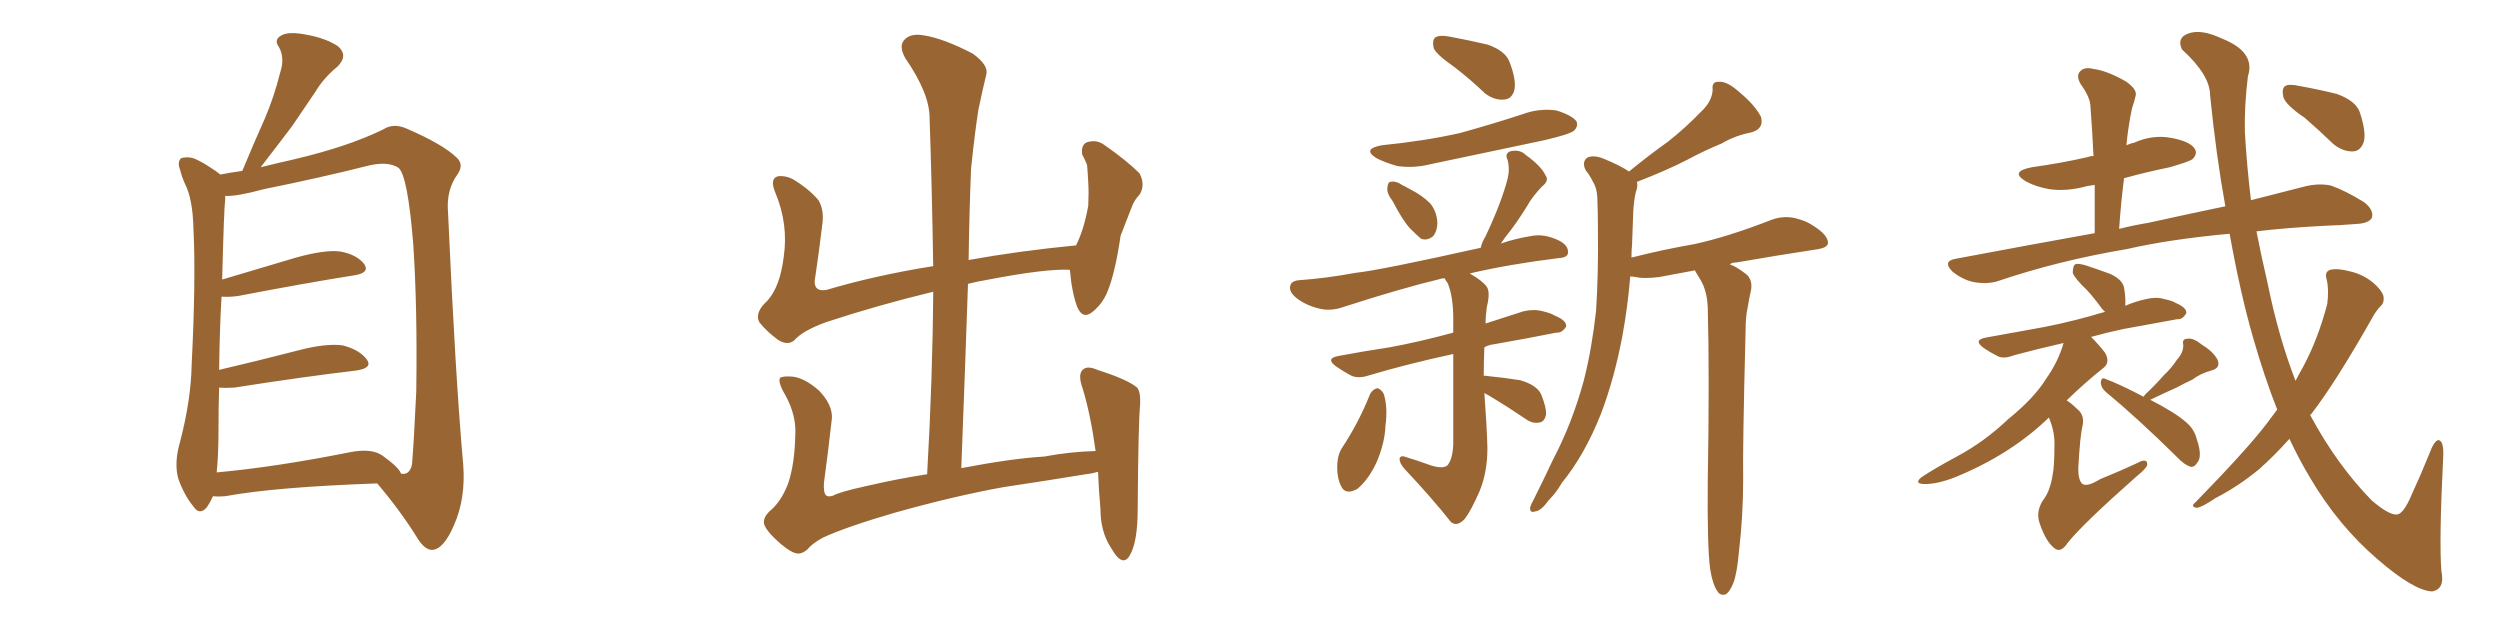 <svg xmlns="http://www.w3.org/2000/svg" xmlns:xlink="http://www.w3.org/1999/xlink" width="600" height="150"><path fill="#996633" padding="10" d="M51.12 119.09L51.12 119.09Q50.54 120.41 49.66 121.73L49.66 121.73Q47.90 123.78 46.44 121.58L46.44 121.58Q44.24 118.95 42.77 114.84L42.77 114.84Q41.75 111.04 43.21 106.05L43.21 106.05Q45.85 95.95 46.00 87.45L46.00 87.45Q47.02 67.09 46.44 55.22L46.44 55.22Q46.29 47.75 44.38 44.09L44.38 44.09Q43.65 42.48 43.21 40.72L43.21 40.72Q42.48 38.82 43.51 37.94L43.51 37.94Q45.26 37.50 46.73 38.09L46.73 38.09Q48.93 39.11 50.39 40.14L50.39 40.14Q51.86 41.02 52.88 41.89L52.88 41.89Q54.93 41.46 58.15 41.02L58.15 41.02Q60.94 34.28 63.57 28.42L63.57 28.42Q65.77 23.29 67.24 17.43L67.24 17.43Q68.41 13.92 66.94 11.28L66.94 11.28Q65.63 9.52 67.53 8.50L67.53 8.50Q69.29 7.47 73.68 8.35L73.68 8.35Q78.37 9.23 81.15 11.13L81.15 11.13Q83.64 13.33 81.01 15.97L81.01 15.97Q77.64 18.75 75.73 21.97L75.73 21.97Q72.95 26.07 70.17 30.18L70.17 30.18Q67.09 34.28 62.55 40.14L62.55 40.14Q66.06 39.26 70.61 38.23L70.61 38.23Q83.64 35.16 91.99 31.05L91.99 31.05Q94.48 29.44 97.71 30.91L97.71 30.91Q106.49 34.72 109.72 37.94L109.72 37.94Q111.33 39.55 109.86 41.75L109.86 41.75Q107.08 45.56 107.52 50.83L107.52 50.83Q109.28 90.38 111.18 111.62L111.18 111.62Q111.77 119.68 108.98 125.98L108.98 125.98Q106.49 131.84 103.71 131.98L103.71 131.98Q101.95 131.98 100.20 129.20L100.20 129.20Q96.24 122.75 90.53 116.02L90.53 116.02Q65.92 116.89 54.05 119.09L54.05 119.09Q52.44 119.24 51.12 119.09ZM91.70 109.28L91.70 109.28L91.70 109.28Q95.80 112.21 96.24 113.67L96.24 113.67Q98.29 114.11 98.88 111.47L98.88 111.47Q99.32 106.35 99.90 94.04L99.90 94.04Q100.20 73.83 99.17 58.45L99.17 58.45Q97.85 42.19 95.65 40.28L95.65 40.28Q93.16 38.67 88.62 39.70L88.62 39.70Q77.05 42.63 63.28 45.41L63.28 45.41Q56.84 47.17 54.05 47.02L54.05 47.02Q54.05 47.31 54.05 47.90L54.05 47.90Q53.76 49.80 53.32 67.09L53.32 67.09Q61.67 64.60 71.04 61.82L71.04 61.82Q77.93 59.91 81.59 60.35L81.59 60.35Q85.69 61.08 87.45 63.43L87.45 63.43Q88.77 65.48 85.11 66.06L85.11 66.06Q73.10 67.97 57.13 71.04L57.13 71.04Q54.93 71.34 53.17 71.19L53.17 71.19Q52.73 78.52 52.59 88.77L52.59 88.77Q61.38 86.72 71.63 84.08L71.63 84.08Q78.37 82.32 82.32 82.91L82.32 82.91Q86.28 83.94 88.04 86.28L88.04 86.28Q89.50 88.33 85.55 88.92L85.55 88.92Q73.10 90.38 56.25 93.02L56.25 93.02Q54.05 93.16 52.59 93.02L52.59 93.02Q52.44 97.71 52.44 102.98L52.44 102.98Q52.44 109.28 52.00 113.38L52.00 113.38Q66.36 112.06 83.94 108.54L83.94 108.54Q89.06 107.52 91.70 109.28ZM187.35 130.52L187.35 130.52L187.35 130.52Q183.98 127.59 183.40 125.83L183.40 125.83Q182.96 124.07 185.30 122.17L185.30 122.17Q187.79 119.82 189.26 115.72L189.26 115.72Q190.72 111.18 190.87 104.44L190.87 104.44Q191.16 99.76 188.53 94.92L188.53 94.92Q186.62 91.70 187.21 90.67L187.21 90.67Q187.94 90.23 190.14 90.38L190.14 90.38Q193.07 90.67 196.58 93.75L196.58 93.75Q199.80 97.12 199.66 100.34L199.66 100.34Q198.78 108.25 197.75 115.87L197.75 115.87Q197.61 118.21 198.19 118.80L198.19 118.80Q198.63 119.38 199.95 118.95L199.95 118.95Q201.42 118.07 208.15 116.60L208.15 116.60Q215.77 114.84 222.51 113.82L222.51 113.82Q223.83 90.82 223.97 70.02L223.97 70.02Q210.64 73.24 198.19 77.34L198.19 77.34Q192.63 79.39 190.72 81.59L190.72 81.59Q189.11 83.06 186.77 81.59L186.77 81.59Q184.13 79.69 182.23 77.34L182.23 77.34Q181.05 75 184.13 72.22L184.13 72.22Q187.21 68.85 188.09 61.67L188.09 61.67Q189.26 53.76 186.04 46.14L186.04 46.14Q184.72 42.92 186.62 42.33L186.62 42.33Q188.23 42.04 190.14 42.92L190.14 42.92Q194.09 45.26 196.44 48.05L196.44 48.05Q197.90 50.54 197.31 54.20L197.31 54.20Q196.58 60.35 195.70 66.21L195.70 66.21Q194.82 70.17 198.34 69.58L198.34 69.58Q210.21 66.06 223.97 63.87L223.97 63.87Q223.68 45.41 223.10 28.27L223.10 28.27Q223.10 22.41 217.24 13.92L217.24 13.92Q215.63 10.99 217.09 9.52L217.09 9.52Q218.55 7.91 221.78 8.50L221.78 8.50Q226.46 9.23 233.50 12.89L233.50 12.89Q237.30 15.67 236.72 17.87L236.72 17.87Q235.84 21.39 234.81 26.37L234.81 26.37Q233.94 31.93 233.06 40.43L233.06 40.43Q232.62 51.27 232.47 62.40L232.47 62.40Q244.63 60.21 258.25 58.89L258.25 58.89Q260.16 55.08 261.18 49.37L261.18 49.37Q261.33 46.14 261.18 43.80L261.18 43.80Q261.04 41.02 260.89 39.55L260.89 39.55Q260.30 38.09 259.72 37.06L259.72 37.06Q259.42 34.72 260.89 34.13L260.89 34.13Q263.23 33.40 265.14 34.86L265.14 34.86Q270.41 38.53 273.49 41.60L273.49 41.60Q274.95 44.38 273.49 46.73L273.49 46.73Q272.17 48.05 271.58 49.80L271.58 49.80Q270.41 52.88 268.95 56.54L268.95 56.54Q267.63 65.63 265.72 70.17L265.72 70.17Q264.55 72.95 262.21 74.85L262.21 74.85Q259.86 76.76 258.54 73.68L258.54 73.68Q257.23 70.17 256.79 64.89L256.79 64.89Q256.64 64.75 256.79 64.75L256.79 64.75Q251.07 64.45 237.30 67.09L237.30 67.09Q234.67 67.53 232.32 68.12L232.32 68.12Q231.59 89.50 230.71 112.35L230.71 112.35Q243.02 110.01 250.63 109.57L250.63 109.57Q256.79 108.40 262.94 108.25L262.94 108.25Q261.77 99.61 259.86 93.31L259.86 93.31Q258.54 89.65 260.01 88.62L260.01 88.62Q261.04 87.74 263.38 88.77L263.38 88.77Q270.70 91.11 272.90 93.02L272.90 93.02Q273.78 94.04 273.63 97.12L273.63 97.12Q273.19 101.37 273.05 122.17L273.05 122.17Q273.05 130.08 271.14 133.30L271.14 133.30Q269.38 136.38 266.60 131.40L266.60 131.40Q264.11 127.59 264.11 122.17L264.11 122.17Q263.67 117.33 263.53 113.23L263.53 113.23Q262.06 113.67 260.60 113.82L260.60 113.82Q250.78 115.43 240.97 116.89L240.97 116.89Q229.39 118.95 214.75 123.05L214.75 123.05Q203.17 126.42 197.46 129.05L197.46 129.05Q194.82 130.52 193.80 131.84L193.80 131.84Q192.63 132.86 191.60 132.86L191.60 132.86Q190.14 132.86 187.35 130.52ZM349.07 16.11L349.07 16.11Q344.68 13.04 344.09 11.57L344.09 11.57Q343.65 9.52 344.53 8.94L344.53 8.94Q345.56 8.35 347.90 8.79L347.90 8.79Q352.59 9.67 356.98 10.69L356.98 10.69Q361.23 12.16 362.26 14.79L362.26 14.79Q364.01 19.34 363.43 21.68L363.43 21.68Q362.84 23.73 361.08 23.88L361.08 23.88Q358.74 24.17 356.40 22.41L356.40 22.41Q352.73 18.90 349.07 16.11ZM331.64 34.86L331.64 34.86Q341.89 33.84 350.39 31.93L350.39 31.93Q358.30 29.74 365.48 27.39L365.48 27.39Q369.43 25.93 373.54 26.51L373.54 26.51Q377.34 27.69 378.37 29.15L378.37 29.15Q378.81 30.32 377.78 31.35L377.78 31.35Q376.76 32.23 370.46 33.69L370.46 33.69Q356.69 36.62 343.36 39.40L343.36 39.40Q339.26 40.43 335.30 39.84L335.30 39.84Q332.23 38.96 330.32 37.94L330.32 37.94Q326.81 35.74 331.64 34.86ZM334.28 48.34L334.28 48.34Q332.81 46.44 332.96 45.12L332.96 45.12Q333.11 43.65 333.69 43.65L333.69 43.65Q335.01 43.36 336.47 44.38L336.47 44.38Q337.65 44.97 338.67 45.56L338.67 45.56Q341.31 46.88 343.21 48.78L343.21 48.78Q344.82 50.68 344.97 53.47L344.97 53.47Q344.97 55.37 343.95 56.69L343.95 56.69Q342.48 57.86 341.02 57.28L341.02 57.28Q339.84 56.25 338.38 54.79L338.38 54.79Q336.62 52.88 334.28 48.34ZM328.86 94.48L328.86 94.48Q329.59 93.31 330.62 93.16L330.62 93.16Q331.49 93.46 332.08 94.48L332.08 94.48Q333.11 97.71 332.52 102.10L332.52 102.10Q332.37 106.20 330.47 110.74L330.47 110.74Q328.56 114.99 325.78 117.33L325.78 117.33Q322.85 118.95 321.83 116.60L321.83 116.60Q320.80 114.55 320.95 111.33L320.95 111.33Q321.09 109.13 321.97 107.67L321.97 107.67Q326.07 101.51 328.86 94.48ZM356.25 94.34L356.25 94.34Q356.84 102.25 356.98 107.52L356.98 107.52Q356.98 113.38 355.08 117.92L355.08 117.92Q353.03 122.61 351.56 124.51L351.56 124.51Q349.66 126.56 348.19 125.24L348.19 125.24Q343.80 119.68 337.06 112.50L337.06 112.50Q335.89 111.18 335.89 110.16L335.89 110.16Q336.04 109.13 337.50 109.72L337.50 109.72Q340.43 110.60 342.77 111.47L342.77 111.47Q346.00 112.65 347.31 111.77L347.31 111.77Q348.63 110.30 348.78 106.64L348.78 106.64Q348.78 93.31 348.78 84.96L348.78 84.96Q337.35 87.45 328.56 90.09L328.56 90.09Q325.93 90.97 324.17 90.09L324.17 90.09Q322.27 89.06 320.80 88.04L320.80 88.04Q317.87 85.99 321.39 85.40L321.39 85.40Q327.69 84.23 333.54 83.35L333.54 83.35Q340.72 82.03 348.78 79.83L348.78 79.83Q348.78 77.93 348.78 76.46L348.78 76.46Q348.78 71.19 347.46 67.97L347.46 67.97Q346.88 67.24 346.73 66.80L346.73 66.80Q345.85 66.80 345.70 66.94L345.70 66.94Q336.47 69.14 322.41 73.68L322.41 73.68Q319.48 74.71 316.85 74.12L316.85 74.12Q313.62 73.39 311.28 71.63L311.28 71.63Q309.23 70.02 309.67 68.55L309.67 68.55Q309.96 67.38 311.87 67.24L311.87 67.24Q318.16 66.80 325.34 65.48L325.34 65.48Q331.05 64.89 355.37 59.47L355.37 59.47Q355.66 58.15 356.54 56.69L356.54 56.69Q360.35 48.63 361.82 42.92L361.82 42.92Q362.40 40.58 361.82 38.38L361.82 38.38Q361.08 36.91 362.40 36.33L362.40 36.33Q364.75 35.74 366.21 37.21L366.21 37.21Q369.87 39.84 370.90 42.04L370.90 42.04Q371.92 43.36 370.02 44.82L370.02 44.82Q367.68 47.31 366.65 49.22L366.65 49.22Q363.87 53.76 361.23 56.98L361.23 56.98Q360.64 57.86 360.21 58.45L360.21 58.45Q363.57 57.28 367.24 56.69L367.24 56.69Q370.46 55.96 374.12 57.71L374.12 57.71Q376.46 58.89 376.32 60.64L376.32 60.64Q376.32 61.82 373.97 61.96L373.97 61.96Q362.11 63.43 352.73 65.63L352.73 65.63Q355.81 67.38 356.84 68.85L356.84 68.85Q357.71 70.17 356.84 73.68L356.84 73.68Q356.54 75.73 356.54 77.64L356.54 77.64Q361.08 76.17 365.63 74.71L365.63 74.71Q368.12 74.12 370.31 74.71L370.31 74.71Q372.22 75.15 373.10 75.73L373.10 75.73Q376.03 76.90 375.88 78.37L375.88 78.37Q374.85 79.98 373.54 79.83L373.54 79.83Q366.94 81.15 358.59 82.62L358.59 82.62Q357.28 82.76 356.25 83.35L356.25 83.35Q356.10 86.57 356.10 90.23L356.10 90.23Q356.40 90.09 356.84 90.23L356.84 90.23Q361.23 90.67 364.89 91.26L364.89 91.26Q368.85 92.43 369.87 94.63L369.87 94.63Q371.19 97.85 371.04 99.61L371.04 99.61Q370.61 101.22 369.58 101.37L369.58 101.37Q367.82 101.81 366.06 100.49L366.06 100.49Q361.96 97.71 358.30 95.51L358.30 95.51Q357.13 94.78 356.25 94.34ZM410.45 136.67L410.45 136.67L410.45 136.67Q409.72 131.40 409.86 115.58L409.86 115.58Q410.30 90.09 409.86 73.83L409.86 73.83Q409.72 70.02 408.25 67.38L408.25 67.38Q407.52 66.21 406.93 65.19L406.93 65.19Q406.79 64.89 406.79 64.89L406.79 64.89Q402.69 65.63 398.14 66.50L398.14 66.50Q394.48 66.94 392.58 66.50L392.58 66.50Q391.85 66.36 391.26 66.36L391.26 66.36Q390.67 73.54 389.36 80.71L389.36 80.71Q387.45 90.82 384.23 99.32L384.23 99.32Q380.27 109.28 374.85 115.87L374.85 115.87Q373.54 118.21 371.63 120.12L371.63 120.12Q369.87 122.61 368.41 122.75L368.41 122.75Q367.09 123.19 367.24 121.73L367.24 121.73Q367.53 120.85 368.12 119.82L368.12 119.82Q370.46 115.14 372.80 110.16L372.80 110.16Q377.34 101.51 380.13 91.26L380.13 91.26Q382.03 83.79 383.06 74.56L383.06 74.56Q383.64 65.33 383.50 55.08L383.50 55.08Q383.50 50.98 383.35 47.31L383.35 47.31Q383.20 44.97 382.32 43.65L382.32 43.65Q381.45 41.89 380.57 40.87L380.57 40.87Q379.54 38.82 381.01 37.79L381.01 37.79Q382.76 37.06 385.55 38.38L385.55 38.38Q388.77 39.70 390.97 41.16L390.97 41.16Q395.80 37.21 400.34 33.98L400.34 33.98Q404.44 30.76 408.40 26.66L408.40 26.66Q410.89 24.32 411.04 21.53L411.04 21.53Q410.74 19.48 412.65 19.63L412.65 19.63Q414.55 19.48 417.63 22.27L417.63 22.27Q421.14 25.20 422.61 27.98L422.61 27.98Q423.49 30.91 420.26 31.79L420.26 31.79Q416.46 32.52 413.23 34.42L413.23 34.42Q408.98 36.18 404.88 38.38L404.88 38.38Q400.05 40.87 392.87 43.65L392.87 43.65Q393.16 44.68 392.58 46.14L392.58 46.14Q392.14 48.19 391.99 50.54L391.99 50.54Q391.85 54.49 391.70 58.59L391.70 58.59Q391.55 60.06 391.55 61.82L391.55 61.82Q399.02 59.91 406.64 58.59L406.64 58.59Q414.70 56.84 425.24 52.73L425.24 52.73Q428.47 51.56 431.69 52.59L431.69 52.59Q433.74 53.17 435.21 54.20L435.21 54.20Q438.72 56.40 438.72 58.30L438.72 58.30Q438.72 59.33 436.52 59.77L436.52 59.77Q426.86 61.23 416.75 62.99L416.75 62.99Q415.72 62.99 415.14 63.43L415.14 63.43Q416.75 64.01 418.65 65.48L418.65 65.48Q420.70 66.80 420.26 69.58L420.26 69.58Q419.82 71.48 419.38 74.12L419.38 74.12Q418.95 76.03 418.95 79.10L418.95 79.10Q418.21 107.67 418.36 115.14L418.36 115.14Q418.36 123.78 417.33 132.57L417.33 132.57Q416.89 137.55 416.02 139.89L416.02 139.89Q415.14 142.09 414.11 142.68L414.11 142.68Q412.79 142.97 412.21 141.94L412.21 141.94Q411.04 140.33 410.45 136.67ZM491.75 100.20L491.75 100.20Q482.52 109.13 469.19 114.55L469.19 114.55Q464.65 116.31 461.57 116.16L461.57 116.16Q459.38 116.02 461.13 114.55L461.13 114.55Q463.92 112.65 469.63 109.57L469.63 109.57Q476.22 106.05 481.93 100.63L481.93 100.63Q488.23 95.51 491.02 90.97L491.02 90.97Q493.95 86.87 495.26 82.32L495.26 82.32Q488.82 83.79 483.40 85.25L483.40 85.25Q480.76 86.28 479.30 85.40L479.30 85.40Q477.54 84.52 476.07 83.50L476.07 83.50Q473.44 81.59 476.66 81.01L476.66 81.01Q482.23 79.98 487.21 79.10L487.21 79.10Q494.24 77.93 502.15 75.73L502.15 75.73Q503.47 75.29 505.22 74.85L505.22 74.85Q504.64 74.27 504.49 74.12L504.49 74.12Q502.59 71.48 500.83 69.58L500.83 69.58Q497.90 66.80 497.46 65.48L497.46 65.48Q497.46 63.87 498.05 63.43L498.05 63.43Q498.78 63.13 500.68 63.72L500.68 63.72Q503.76 64.75 506.54 65.77L506.54 65.77Q509.33 67.09 509.77 68.99L509.77 68.99Q510.21 71.63 510.06 73.39L510.06 73.39Q512.40 72.36 515.04 71.78L515.04 71.78Q517.53 71.19 519.43 71.78L519.43 71.78Q521.48 72.22 522.07 72.66L522.07 72.66Q524.85 73.83 524.71 75.15L524.71 75.15Q523.83 76.76 522.51 76.61L522.51 76.61Q516.80 77.64 509.62 78.96L509.62 78.96Q505.52 79.83 501.86 80.86L501.86 80.86Q503.76 82.76 505.22 84.67L505.22 84.67Q506.54 87.01 504.79 88.33L504.79 88.33Q500.54 91.70 496.00 96.09L496.00 96.09Q497.17 96.83 498.49 98.14L498.49 98.14Q500.39 99.61 499.80 102.25L499.80 102.25Q499.22 104.44 498.78 112.50L498.78 112.50Q498.78 115.28 499.80 116.16L499.80 116.16Q500.98 116.89 504.05 114.99L504.05 114.99Q508.74 113.09 512.84 111.18L512.84 111.18Q515.48 109.72 515.33 111.62L515.33 111.62Q515.04 112.50 512.70 114.40L512.70 114.40Q499.95 125.68 496.29 130.22L496.29 130.22Q494.68 132.71 493.21 131.69L493.21 131.69Q491.02 130.08 489.55 125.68L489.55 125.68Q488.53 122.90 490.28 120.12L490.28 120.12Q492.04 117.92 492.63 113.96L492.63 113.96Q493.07 112.06 493.07 106.35L493.07 106.35Q493.07 103.42 491.75 100.20ZM514.45 95.21L514.45 95.21Q514.75 94.78 514.89 94.63L514.89 94.63Q517.38 92.29 519.29 90.09L519.29 90.09Q521.04 88.48 522.51 86.28L522.51 86.28Q524.12 84.52 523.97 82.62L523.97 82.62Q523.68 81.30 525 81.30L525 81.30Q526.32 81.01 528.52 82.76L528.52 82.76Q531.15 84.38 532.18 86.28L532.18 86.28Q533.06 88.33 530.71 88.92L530.71 88.92Q528.08 89.65 526.17 91.11L526.17 91.11Q524.27 91.99 522.36 93.02L522.36 93.02Q519.73 94.19 516.06 95.95L516.06 95.95Q522.07 99.02 524.71 101.37L524.71 101.37Q526.61 102.98 527.20 105.32L527.20 105.32Q528.66 109.57 527.34 111.04L527.34 111.04Q526.76 112.06 525.88 112.06L525.88 112.06Q524.27 111.62 522.51 109.72L522.51 109.72Q512.99 100.34 505.37 94.04L505.37 94.04Q504.20 93.02 504.20 91.70L504.20 91.70Q504.35 90.38 505.37 90.97L505.37 90.97Q508.59 92.14 514.45 95.21ZM546.53 98.29L546.53 98.29Q543.46 90.53 540.82 81.30L540.82 81.30Q537.74 70.75 535.11 56.10L535.11 56.10Q520.75 57.42 510.50 59.77L510.50 59.77Q493.95 62.55 479.30 67.53L479.30 67.53Q476.81 68.26 473.58 67.68L473.58 67.68Q470.95 67.09 468.60 65.19L468.60 65.19Q466.11 62.70 469.34 62.11L469.34 62.11Q487.21 58.74 502.73 55.96L502.73 55.96Q502.73 49.80 502.73 44.38L502.73 44.38Q501.71 44.53 500.83 44.68L500.83 44.68Q496.00 46.00 491.89 45.41L491.89 45.41Q488.53 44.82 486.18 43.51L486.18 43.51Q482.23 41.16 487.65 40.14L487.65 40.14Q494.97 39.11 501.27 37.65L501.27 37.65Q501.86 37.35 502.44 37.50L502.44 37.50Q502.15 31.35 501.71 25.63L501.71 25.63Q501.71 23.44 499.37 20.21L499.37 20.21Q498.19 18.16 499.22 17.14L499.22 17.14Q500.24 15.97 502.44 16.55L502.44 16.55Q505.81 16.99 510.35 19.63L510.35 19.63Q512.99 21.53 512.55 23.00L512.55 23.00Q512.26 24.32 511.67 26.07L511.67 26.07Q511.23 27.98 510.79 31.05L510.79 31.05Q510.50 32.96 510.35 34.86L510.35 34.86Q511.23 34.42 512.11 34.28L512.11 34.28Q516.65 32.23 521.19 33.11L521.19 33.11Q525.73 33.98 526.76 35.74L526.76 35.74Q527.49 36.91 526.17 38.23L526.17 38.23Q525.29 38.82 520.75 40.14L520.75 40.14Q515.04 41.31 509.77 42.77L509.77 42.77Q509.03 48.63 508.59 54.93L508.59 54.93Q512.11 54.05 515.63 53.47L515.63 53.47Q525.59 51.27 534.08 49.51L534.08 49.51Q531.88 37.35 530.42 22.85L530.42 22.85Q530.42 18.02 523.68 11.87L523.68 11.87Q522.36 9.08 525.15 8.06L525.15 8.06Q528.22 6.88 533.20 9.23L533.20 9.23Q541.41 12.45 539.50 18.31L539.50 18.31Q538.62 25.49 538.77 31.64L538.77 31.64Q539.21 39.55 540.23 48.05L540.23 48.05Q547.56 46.14 553.42 44.68L553.42 44.68Q556.64 43.95 559.42 44.53L559.42 44.53Q562.79 45.70 567.33 48.49L567.33 48.49Q569.82 50.39 569.24 52.29L569.24 52.29Q568.51 53.61 565.43 53.76L565.43 53.76Q561.91 54.05 557.81 54.20L557.81 54.20Q549.02 54.64 541.55 55.52L541.55 55.52Q542.72 61.52 544.19 67.82L544.19 67.82Q546.83 80.86 550.93 91.41L550.93 91.41Q551.81 89.65 552.83 87.89L552.83 87.89Q556.35 81.30 558.54 72.95L558.54 72.95Q558.98 69.43 558.40 67.09L558.40 67.09Q557.81 65.19 559.28 64.75L559.28 64.75Q561.04 64.31 564.26 65.19L564.26 65.19Q567.19 65.92 569.53 67.82L569.53 67.82Q571.58 69.58 572.02 71.04L572.02 71.04Q572.31 72.66 571.29 73.54L571.29 73.54Q570.26 74.56 569.24 76.46L569.24 76.46Q560.60 91.70 554.74 99.32L554.74 99.32Q554.59 99.46 554.44 99.61L554.44 99.61Q560.89 111.62 569.24 120.12L569.24 120.12Q573.34 123.63 575.24 123.49L575.24 123.49Q576.86 123.34 578.76 118.80L578.76 118.80Q580.81 114.40 583.01 108.98L583.01 108.98Q584.18 105.76 585.21 105.62L585.21 105.62Q586.52 105.76 586.38 109.42L586.38 109.42Q585.35 129.93 585.94 137.11L585.94 137.11Q586.82 141.36 583.74 141.94L583.74 141.94Q579.35 141.80 570.56 134.18L570.56 134.18Q561.18 126.12 554.44 114.70L554.44 114.70Q551.81 110.30 549.46 105.32L549.46 105.32Q545.80 109.42 542.14 112.65L542.14 112.65Q537.16 116.75 531.74 119.53L531.74 119.53Q528.52 121.73 527.20 121.88L527.20 121.88Q525.59 121.58 526.90 120.56L526.90 120.56Q539.06 108.11 543.90 101.81L543.90 101.81Q545.21 100.05 546.53 98.29ZM553.13 28.27L553.13 28.27L553.13 28.27Q548.58 25.20 548.00 23.29L548.00 23.29Q547.56 21.24 548.44 20.65L548.44 20.65Q549.32 20.07 551.95 20.65L551.95 20.65Q556.79 21.53 560.89 22.56L560.89 22.56Q565.28 24.17 566.31 26.81L566.31 26.81Q567.92 31.64 567.33 33.98L567.33 33.98Q566.60 36.18 564.84 36.33L564.84 36.33Q562.35 36.47 560.01 34.57L560.01 34.57Q556.35 31.05 553.13 28.27Z"/></svg>